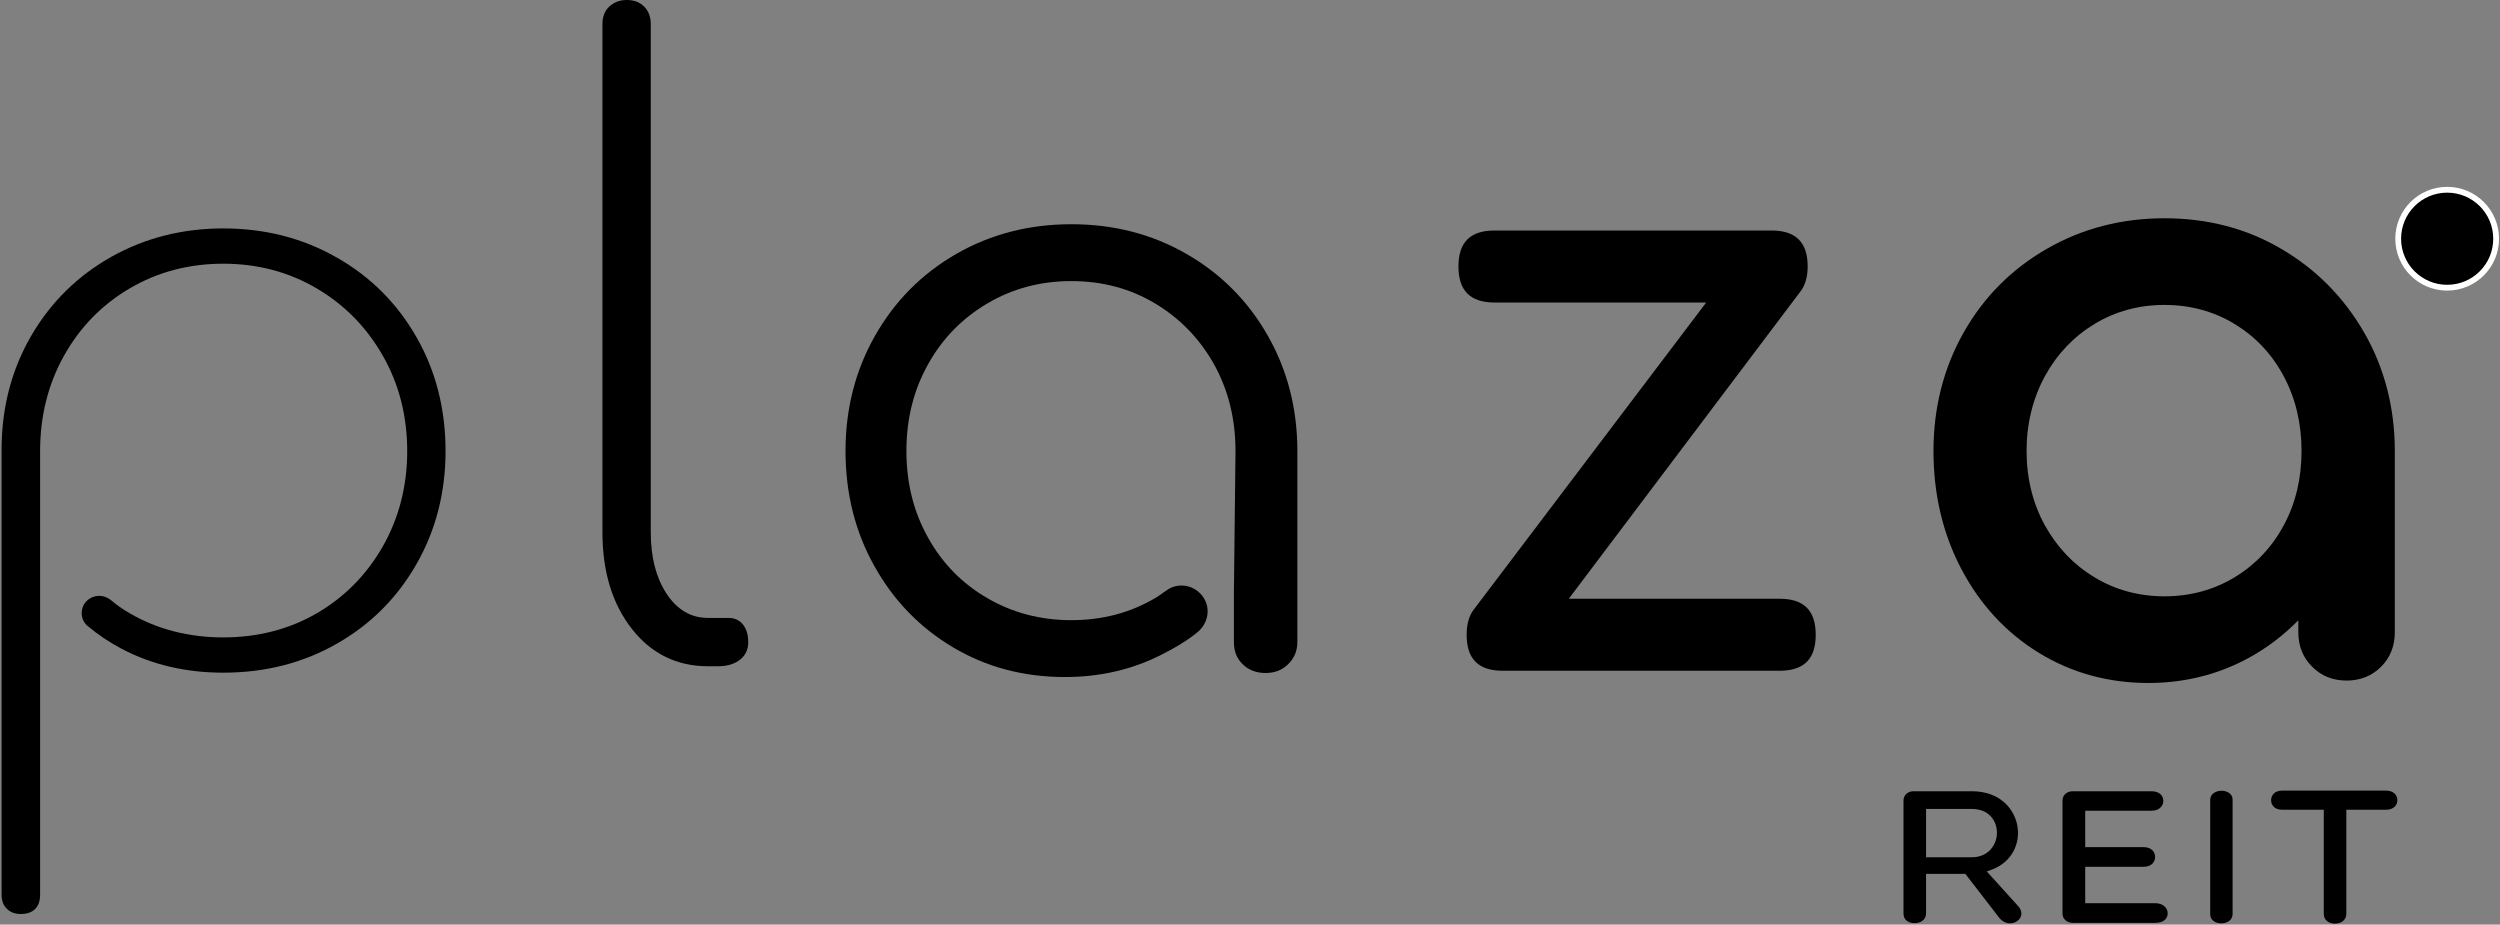 <?xml version="1.0" encoding="UTF-8" standalone="no"?>
<svg
   version="1.2"
   viewBox="0 0 1552 574"
   width="1552"
   height="574"
   id="svg1"
   sodipodi:docname="PLZ-UN.TO_BIG.svg"
   inkscape:version="1.3.2 (091e20e, 2023-11-25, custom)"
   xmlns:inkscape="http://www.inkscape.org/namespaces/inkscape"
   xmlns:sodipodi="http://sodipodi.sourceforge.net/DTD/sodipodi-0.dtd"
   xmlns="http://www.w3.org/2000/svg"
   xmlns:svg="http://www.w3.org/2000/svg">
  <rect x="0" y="0" width="1552" height="574" fill="#808080" stroke="none"/>
  <defs
     id="defs1" />
  <sodipodi:namedview
     id="namedview1"
     pagecolor="#ffffff"
     bordercolor="#000000"
     borderopacity="0.25"
     inkscape:showpageshadow="2"
     inkscape:pageopacity="0.0"
     inkscape:pagecheckerboard="0"
     inkscape:deskcolor="#d1d1d1"
     showgrid="false"
     inkscape:zoom="0.55090206"
     inkscape:cx="776"
     inkscape:cy="287.70994"
     inkscape:window-width="1366"
     inkscape:window-height="745"
     inkscape:window-x="-8"
     inkscape:window-y="755"
     inkscape:window-maximized="1"
     inkscape:current-layer="svg1" />
  <title
     id="title1">PLZ-UN</title>
  <style
     id="style1">
		.s0 { fill: #fffffe } 
		.s1 { fill: none;stroke: #fffffe;stroke-width: 3.6 } 
	</style>
  <g
     id="Symbols"
     style="fill:#000000">
    <g
       id="main-logo"
       style="fill:#000000">
      <g
         id="Layer"
         style="fill:#000000">
        <path
           id="Fill-36"
           fill-rule="evenodd"
           class="s0"
           d="m389 0c-4.3 0-7.8 1.4-10.8 4.1-2.9 2.8-4.2 6.3-4.2 10.9v315.5c0 24.5 6.2 44.7 18.5 60.2 12 15.2 27.8 22.9 46.9 22.9h6.6c5.7 0 10.3-1.5 13.7-4.3 3.3-2.8 4.8-6.2 4.8-10.7 0-4.7-1.2-8.4-3.5-11.2-2.3-2.6-5.1-3.8-9-3.8h-12.6c-10.5 0-19.3-5.2-25.9-15.5-6.3-9.8-9.5-22.4-9.5-37.6v-315.5c0-4.6-1.4-8.2-4.1-10.9-2.8-2.8-6.3-4.1-10.9-4.1z"
           style="fill:#000000" />
        <path
           id="Fill-38"
           fill-rule="evenodd"
           class="s0"
           d="m927.8 143.1c-15.1 0-22.4 7.3-22.4 22.3 0 15 7.3 22.4 22.4 22.4h131.4l-144.5 190.9c-2.8 3.8-4.2 9-4.2 15.4 0 15 7.3 22.3 22.3 22.3h172c15.1 0 22.4-7.3 22.4-22.3 0-15.1-7.3-22.4-22.4-22.4h-130.9l144-191c2.8-3.7 4.3-8.9 4.3-15.3 0-15-7.4-22.3-22.4-22.3z"
           style="fill:#000000" />
        <path
           id="Fill-40"
           fill-rule="evenodd"
           class="s0"
           d="m1416.2 154.5c21.6 12.6 38.9 30.1 51.5 52 12.6 21.9 19 46.6 19 73.5v112.5c0 8.6-2.9 15.8-8.5 21.4-5.7 5.7-12.9 8.6-21.4 8.6-8.6 0-15.8-2.9-21.4-8.6-5.7-5.6-8.6-12.8-8.6-21.4v-7.4l-3.6 3.5c-9.8 9.3-20.9 17-33.2 22.9-17.3 8.3-36.3 12.5-56.3 12.5-24.9 0-47.8-6.3-68.1-18.8-20.2-12.4-36.4-29.9-47.9-51.8-11.6-21.9-17.4-46.6-17.4-73.4 0-26.9 6.3-51.6 18.7-73.5 12.4-22 29.8-39.5 51.8-52.1 21.9-12.6 46.4-18.9 72.9-18.9 26.6 0 51 6.3 72.5 19zm-29 203.9c12.9-7.8 23.2-18.6 30.5-32.2 7.4-13.6 11.1-29.2 11.1-46.2 0-17.1-3.7-32.7-11.1-46.5-7.3-13.7-17.6-24.6-30.5-32.4-12.9-7.8-27.5-11.8-43.5-11.8-15.9 0-30.5 4-43.4 11.8-12.9 7.8-23.3 18.7-30.8 32.4-7.5 13.8-11.4 29.4-11.4 46.5 0 17 3.9 32.6 11.4 46.2 7.5 13.5 17.8 24.4 30.8 32.2 12.8 7.8 27.5 11.8 43.4 11.8 16 0 30.6-4 43.5-11.8z"
           style="fill:#000000" />
        <path
           id="Fill-42"
           fill-rule="evenodd"
           class="s0"
           d="m767 280q0-29.8-13.3-53.8-13.4-23.9-36.6-37.8-23.2-13.9-52-13.9-28.7 0-52.2 13.9-23.5 13.9-36.8 37.8-13.4 24-13.4 53.8 0 29.8 13.4 53.7 13.3 24 36.8 37.6 23.5 13.7 52.2 13.7 28.8 0 52-13.7c2-1.1 4-2.7 5.9-4l1.1-0.7c2.6-2 5.9-3.1 9.4-3.1 8.8 0 16.2 7.3 16.2 16 0 5.1-2.5 9.8-6.1 12.8l-2.4 1.9c-6.1 4.7-13 8.6-20.1 12.2q-27.2 13.9-60 13.9-38.4 0-69.4-18.4-31-18.4-48.9-50.5-17.9-32-17.9-71.4 0-39.4 18.4-71.7 18.4-32.3 50.4-50.7 32.1-18.4 71.4-18.4 39.4 0 71.4 18.4 32.1 18.4 50.5 50.7 18.4 32.3 18.4 71.7v118.6q0 8.1-5.6 13.6-5.5 5.6-14.1 5.6-8.6 0-14.1-5.3-5.6-5.3-5.6-13.9v-30.3z"
           style="fill:#000000" />
        <path
           id="Fill-44"
           fill-rule="evenodd"
           class="s0"
           d="m54 388.3c-2.1-2-3.3-4.7-3.3-7.7 0-2.7 1-5.3 2.8-7.2 2-2.1 4.9-3.5 8.1-3.5 2.6 0 5 0.9 6.9 2.4l0.2 0.1c4.1 3.4 6.8 5.4 11.8 8.3 17.2 10 36.7 15 58.1 15 21.3 0 40.9-5 58.1-15 17.2-10 31-24 41-41.6 10-17.6 15.1-37.5 15.1-59.1 0-21.7-5.1-41.6-15.1-59.1-10-17.6-23.8-31.7-41-41.8-17.2-10.2-36.8-15.4-58.1-15.4-21.4 0-40.9 5.2-58.2 15.4-17.2 10.1-30.9 24.2-40.7 41.8-9.8 17.5-14.8 37.4-14.8 59.1v72.1 203.3c0 3.9-1 6.8-3.1 8.9-2.1 2.1-5 3.1-8.9 3.1-3.5 0-6.4-1-8.6-3.2-2.2-2.1-3.3-4.9-3.3-8.8v-278.4c0.3-25.2 6.6-48.5 18.7-69.1 12.1-20.6 28.8-36.9 49.5-48.5 20.8-11.7 44.2-17.6 69.4-17.6 25.9 0 49.6 6.1 70.5 18.1 21 11.9 37.6 28.6 49.5 49.5 12 20.9 18 44.7 18 70.6 0 25.6-6 49.1-18 70.1-11.9 20.9-28.5 37.6-49.5 49.5-20.9 12-44.6 18-70.5 18-23.3 0-44.6-5-63.4-15q-11.3-6-20.7-13.9z"
           style="fill:#000000" />
        <path
           id="Fill-46"
           fill-rule="evenodd"
           class="s0"
           d="m1195.7 566.9c0 6.6-8.5 7.5-12 4.7q-2-1.6-2-4.5v-70.3c0-3.1 2.7-5.6 6.1-5.6h36.2c18.2 0 26.7 11.6 28.4 21.6 1.8 9.9-2.6 22.2-16.2 27.2l-2.8 1 20 22.1c2.6 3.6 1.4 6.7-0.7 8.4-3 2.4-7.9 2.6-11.4-1.5l-21.2-27.5h-24.4zm44-50c0-3.9-1.4-7.5-3.9-10.2-2.8-3-6.9-4.5-11.8-4.5h-28.3v30h28.3c10.4 0 15.7-7.7 15.7-15.3z"
           style="fill:#000000" />
        <path
           id="Fill-48"
           fill-rule="evenodd"
           class="s0"
           d="m1286.8 491.2c-3.7 0-6.4 2.4-6.4 5.7v70.4c0 3.2 2.8 5.6 6.4 5.6h51.2c2.6 0 4.6-0.6 6-1.9 1.1-1 1.7-2.4 1.7-4 0-3.1-2.6-6.3-7.7-6.3h-43.5v-22.6h36.3c4.9 0 7.1-3.1 7.1-6.1 0-3-2.2-6.1-7.1-6.1h-36.3v-22.6h41.2c5 0 7.3-3.2 7.3-6.1 0-3-2.2-6-7.3-6z"
           style="fill:#000000" />
        <path
           id="Fill-50"
           fill-rule="evenodd"
           class="s0"
           d="m1379.2 490.9c-3.5 0-7.1 1.8-7.1 5.7v70.8c0 4.6 4.3 5.8 6.9 5.8 3.4 0 7-1.8 7-5.8v-70.8c0-4.5-4.3-5.7-6.8-5.7z"
           style="fill:#000000" />
        <path
           id="Fill-52"
           fill-rule="evenodd"
           class="s0"
           d="m1416.8 490.8c-4.8 0-6.9 3-6.9 6 0 2.9 2.1 5.9 6.9 5.9h25.8v64.6c0 4.2 3.5 6.1 6.9 6.1 3.4 0 7.1-1.9 7.1-6.1v-64.6h24.6c4.9 0 7.1-3 7.1-5.9 0-3-2.2-6-7.1-6z"
           style="fill:#000000" />
        <path
           id="Fill-54"
           fill-rule="evenodd"
           class="s0"
           d="m1513.6 141.3q0.5-0.3 0.5-0.8 0-0.5-0.5-0.9-0.4-0.3-1-0.3h-14.2q-0.6 0-1 0.3-0.5 0.4-0.5 0.9 0 0.5 0.5 0.8 0.4 0.4 1 0.4h5.6v14.6q0 0.5 0.4 0.9 0.5 0.3 1.1 0.3 0.6 0 1-0.3 0.5-0.4 0.5-0.9v-14.6h5.6q0.6 0 1-0.4zm2.6 15.9q0.5 0.3 1.1 0.3 0.6 0 1-0.3 0.5-0.4 0.5-0.9v-10.7l6.9 11.2q0.5 0.7 1.4 0.7 0.9 0 1.3-0.6l7-11.3v10.7q0 0.5 0.4 0.9 0.5 0.3 1.1 0.3 0.6 0 1.1-0.3 0.4-0.4 0.4-0.9v-15.8q0-0.3-0.1-0.5-0.1-0.2-0.3-0.4-0.2-0.1-0.5-0.2-0.3-0.1-0.6-0.1-0.8 0-1.3 0.6l-8.5 13.7-8.5-13.7q-0.4-0.6-1.3-0.6-0.3 0-0.6 0.1-0.3 0.1-0.5 0.2-0.2 0.2-0.3 0.4-0.1 0.2-0.1 0.5v15.8q0 0.5 0.4 0.9z"
           style="fill:#000000" />
        <path
           id="Stroke-56"
           fill-rule="evenodd"
           class="s1"
           d="m1519.2 178.6c-16.8 0-30.4-13.6-30.4-30.4 0-16.8 13.6-30.4 30.4-30.4 16.8 0 30.4 13.6 30.4 30.4 0 16.8-13.6 30.4-30.4 30.4z"
           style="fill:#000000" />
      </g>
    </g>
  </g>
</svg>
